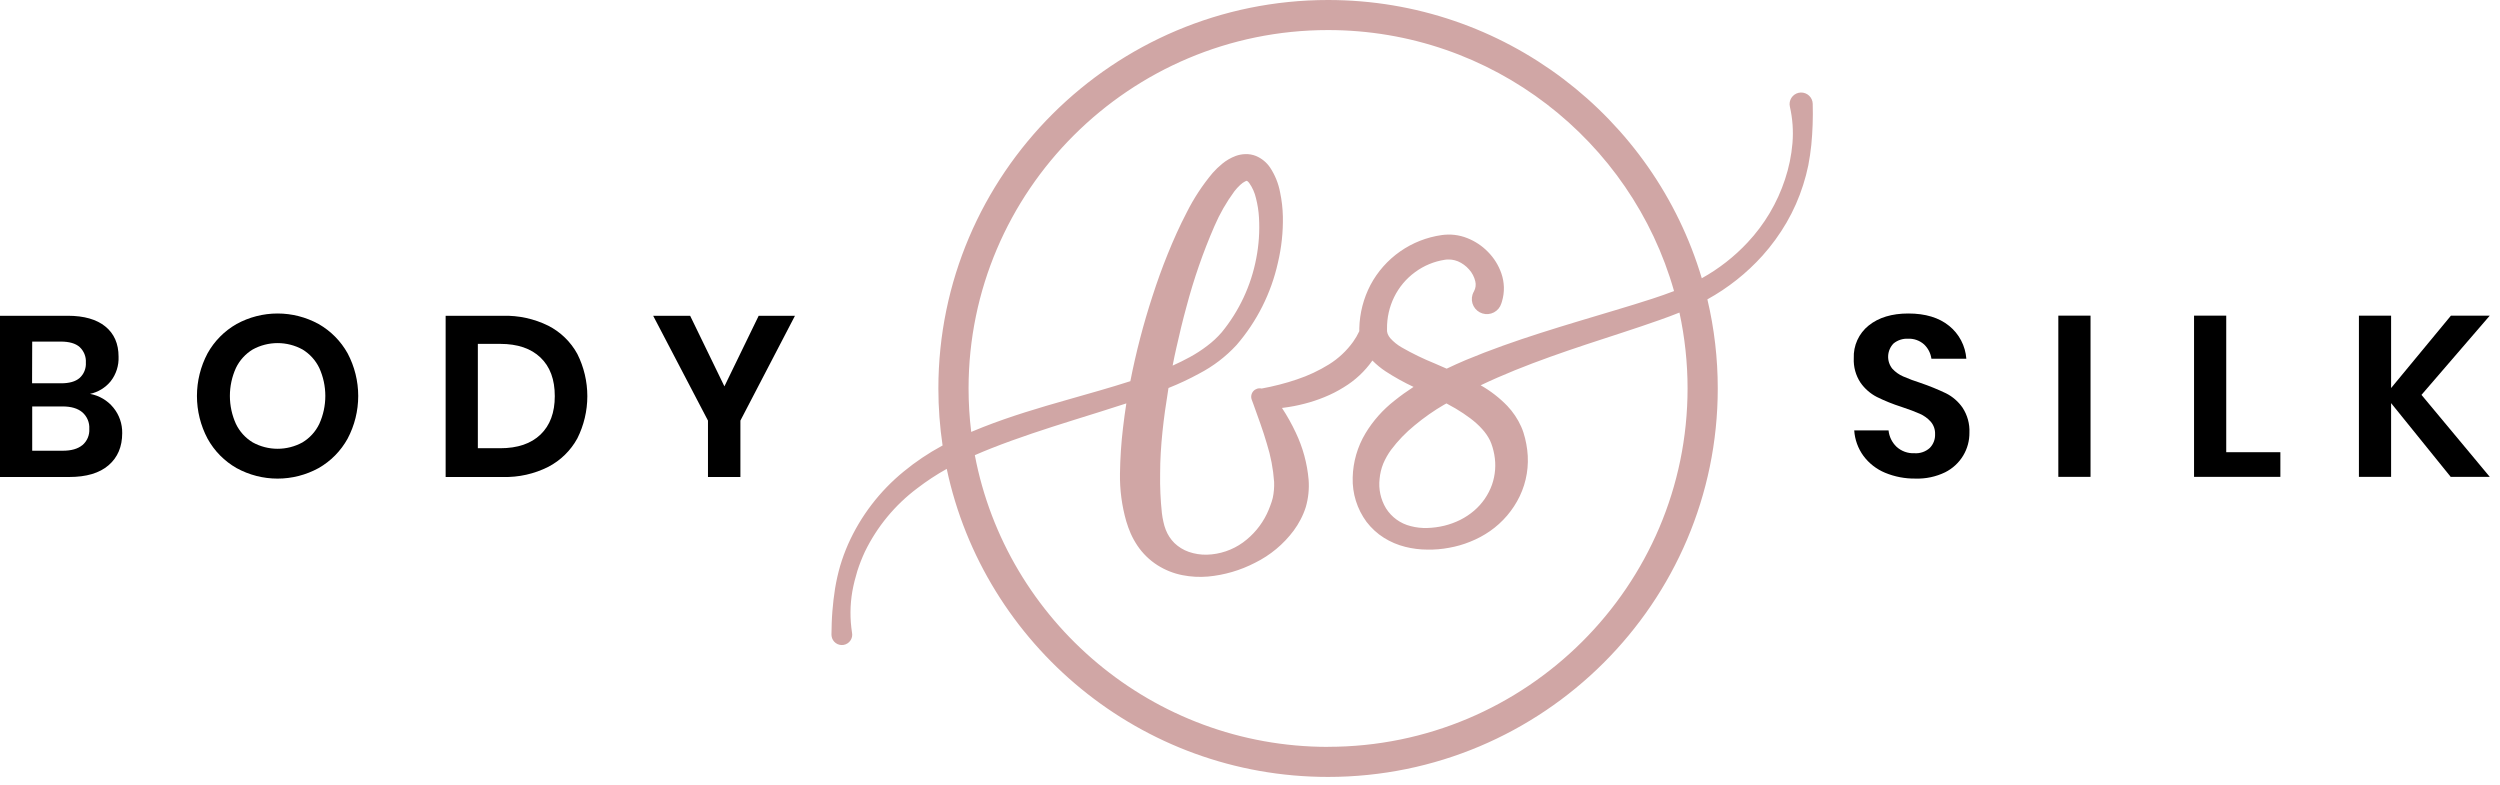 <svg width="223" height="70" viewBox="0 0 223 70" fill="none" xmlns="http://www.w3.org/2000/svg">
<path d="M161.302 14.739C161.415 14.138 161.507 13.536 161.569 12.927C161.687 11.708 161.729 10.482 161.694 9.258C161.692 9.189 161.683 9.12 161.669 9.053C161.608 8.787 161.444 8.556 161.212 8.411C160.98 8.266 160.7 8.218 160.433 8.279C160.166 8.34 159.935 8.504 159.789 8.735C159.644 8.966 159.596 9.246 159.657 9.512C159.901 10.583 159.979 11.685 159.887 12.78C159.794 13.874 159.571 14.954 159.224 15.997C158.537 18.091 157.4 20.011 155.892 21.621C154.704 22.895 153.323 23.974 151.799 24.82C147.536 10.477 134.207 0 118.464 0C99.298 0 83.703 15.546 83.703 34.653C83.703 36.355 83.829 38.055 84.079 39.739L84.013 39.772C82.81 40.423 81.672 41.188 80.616 42.056C78.474 43.802 76.773 46.025 75.65 48.546C75.374 49.175 75.137 49.822 74.941 50.48C74.752 51.14 74.601 51.809 74.489 52.486C74.378 53.162 74.306 53.843 74.248 54.535C74.191 55.228 74.178 55.9 74.166 56.584C74.166 56.64 74.17 56.695 74.178 56.75C74.196 56.872 74.238 56.989 74.302 57.094C74.366 57.199 74.45 57.29 74.55 57.362C74.649 57.435 74.763 57.486 74.883 57.514C75.003 57.542 75.127 57.546 75.249 57.525C75.37 57.505 75.486 57.46 75.59 57.394C75.694 57.328 75.784 57.242 75.854 57.141C75.924 57.04 75.973 56.926 75.999 56.806C76.024 56.685 76.025 56.561 76.001 56.441C75.809 55.213 75.819 53.963 76.03 52.738C76.142 52.13 76.29 51.53 76.472 50.939C76.661 50.352 76.886 49.776 77.146 49.216C78.231 46.984 79.834 45.043 81.822 43.552C82.654 42.913 83.532 42.335 84.449 41.823C87.773 57.5 101.76 69.302 118.46 69.302C137.629 69.302 153.224 53.757 153.224 34.647C153.225 31.972 152.915 29.306 152.299 26.703C154.141 25.686 155.801 24.371 157.209 22.81C158.026 21.899 158.747 20.908 159.361 19.851C159.975 18.793 160.47 17.671 160.839 16.505C161.026 15.925 161.18 15.335 161.302 14.739ZM86.396 34.647C86.396 17.026 100.784 2.682 118.46 2.682C133.124 2.682 145.52 12.544 149.325 25.963C148.708 26.205 148.052 26.426 147.401 26.642C146.311 26.998 145.206 27.334 144.096 27.666C139.652 29.006 135.138 30.283 130.735 32.121C130.17 32.362 129.605 32.614 129.044 32.885L127.977 32.42C126.961 32.01 125.975 31.53 125.025 30.985C124.646 30.767 124.304 30.491 124.012 30.166C123.914 30.052 123.836 29.922 123.78 29.783C123.758 29.724 123.742 29.664 123.732 29.602C123.727 29.571 123.723 29.538 123.722 29.506C123.722 29.473 123.722 29.391 123.722 29.336C123.709 28.355 123.926 27.384 124.357 26.502C124.789 25.62 125.43 24.855 126.224 24.275C127.01 23.694 127.928 23.314 128.896 23.169L129.072 23.148C129.134 23.148 129.165 23.148 129.214 23.148C129.306 23.146 129.397 23.15 129.488 23.162C129.68 23.188 129.867 23.237 130.047 23.31C130.43 23.474 130.771 23.723 131.044 24.037C131.311 24.335 131.501 24.694 131.594 25.082C131.67 25.386 131.631 25.706 131.483 25.982C131.426 26.076 131.381 26.176 131.348 26.281C131.295 26.449 131.277 26.626 131.293 26.801C131.309 26.976 131.359 27.147 131.441 27.302C131.523 27.458 131.635 27.596 131.771 27.709C131.907 27.822 132.063 27.907 132.232 27.959C132.4 28.012 132.577 28.03 132.753 28.014C132.929 27.998 133.1 27.948 133.256 27.866C133.413 27.784 133.551 27.673 133.664 27.537C133.777 27.402 133.863 27.246 133.915 27.078L133.969 26.912C134.098 26.492 134.159 26.053 134.147 25.613C134.134 25.199 134.059 24.788 133.925 24.396C133.676 23.672 133.267 23.012 132.727 22.468C132.205 21.931 131.574 21.512 130.877 21.238C130.516 21.094 130.137 20.998 129.751 20.953C129.553 20.93 129.354 20.921 129.155 20.925C128.949 20.925 128.774 20.949 128.606 20.968C127.269 21.156 125.996 21.657 124.891 22.43C123.786 23.203 122.88 24.227 122.248 25.416C121.624 26.612 121.283 27.933 121.25 29.281C121.25 29.369 121.25 29.432 121.25 29.543C121.095 29.874 120.911 30.19 120.699 30.488C120.121 31.293 119.391 31.977 118.549 32.502C117.652 33.059 116.692 33.509 115.69 33.842C115.176 34.016 114.662 34.174 114.121 34.309C113.856 34.379 113.587 34.438 113.32 34.5C113.052 34.561 112.771 34.614 112.539 34.657C112.406 34.626 112.268 34.631 112.138 34.671C112.008 34.712 111.892 34.786 111.801 34.887C111.71 34.988 111.648 35.111 111.622 35.245C111.595 35.377 111.605 35.515 111.651 35.643L111.803 36.053C112.214 37.209 112.668 38.409 113.001 39.571C113.351 40.678 113.569 41.821 113.651 42.979C113.671 43.46 113.631 43.942 113.531 44.413C113.471 44.652 113.395 44.888 113.305 45.118C113.215 45.366 113.113 45.609 112.999 45.847C112.51 46.855 111.78 47.727 110.874 48.388C109.935 49.066 108.813 49.446 107.655 49.478C107.105 49.492 106.557 49.406 106.037 49.226C105.558 49.058 105.12 48.789 104.755 48.437C104.418 48.099 104.155 47.695 103.984 47.251C103.896 47.026 103.827 46.794 103.778 46.558C103.718 46.299 103.672 46.037 103.641 45.773C103.516 44.604 103.464 43.429 103.484 42.253C103.484 39.794 103.795 37.282 104.202 34.782C104.202 34.723 104.222 34.666 104.233 34.608C105.169 34.236 106.082 33.807 106.966 33.324C108.218 32.672 109.347 31.81 110.302 30.774C112.118 28.67 113.384 26.151 113.988 23.441C114.31 22.086 114.459 20.696 114.432 19.304C114.416 18.584 114.333 17.866 114.185 17.161C114.039 16.367 113.734 15.611 113.287 14.938C112.977 14.483 112.543 14.127 112.035 13.913C111.731 13.791 111.405 13.735 111.077 13.747C110.79 13.756 110.505 13.81 110.234 13.907C109.794 14.07 109.385 14.306 109.024 14.605C108.717 14.855 108.432 15.129 108.171 15.425C107.261 16.509 106.482 17.695 105.85 18.96C105.217 20.171 104.67 21.402 104.165 22.648C103.659 23.894 103.209 25.15 102.8 26.42C101.989 28.905 101.33 31.437 100.827 34.002C98.989 34.594 97.109 35.114 95.226 35.653C92.706 36.368 90.169 37.12 87.686 38.096C87.334 38.232 86.983 38.376 86.632 38.526C86.475 37.239 86.396 35.944 86.396 34.647ZM128.853 36.081L129.023 35.985C129.301 36.133 129.574 36.284 129.845 36.442C130.766 36.997 131.615 37.6 132.207 38.272C132.49 38.578 132.728 38.923 132.912 39.296C132.953 39.387 132.99 39.477 133.025 39.567L133.134 39.893C133.199 40.111 133.252 40.333 133.292 40.557C133.456 41.451 133.385 42.373 133.087 43.233C132.767 44.13 132.218 44.929 131.494 45.55C131.117 45.872 130.703 46.147 130.261 46.37C129.807 46.596 129.33 46.771 128.838 46.892C128.337 47.013 127.824 47.082 127.309 47.097C126.811 47.113 126.313 47.056 125.831 46.929C124.919 46.704 124.13 46.135 123.63 45.341C123.154 44.551 122.954 43.626 123.06 42.71C123.102 42.245 123.211 41.789 123.385 41.356C123.57 40.921 123.804 40.508 124.082 40.126C124.692 39.315 125.399 38.581 126.187 37.94C127.022 37.245 127.913 36.622 128.853 36.075V36.081ZM111.188 16.116C111.188 16.103 111.309 16.167 111.429 16.321C111.717 16.73 111.923 17.193 112.033 17.681C112.179 18.248 112.269 18.827 112.302 19.41C112.373 20.627 112.291 21.847 112.058 23.044C111.599 25.466 110.539 27.736 108.975 29.645C108.587 30.093 108.152 30.498 107.678 30.852C107.191 31.225 106.675 31.559 106.136 31.852C105.639 32.125 105.125 32.377 104.599 32.612C104.701 32.092 104.804 31.57 104.925 31.051C105.203 29.807 105.499 28.568 105.838 27.338C106.484 24.893 107.315 22.5 108.323 20.179C108.796 19.078 109.393 18.035 110.103 17.069C110.26 16.864 110.434 16.674 110.623 16.499C110.756 16.369 110.907 16.261 111.073 16.177C111.11 16.16 111.149 16.147 111.188 16.136C111.217 16.12 111.174 16.114 111.188 16.11V16.116ZM118.462 66.622C102.821 66.622 89.762 55.4 86.955 40.6C87.444 40.386 87.937 40.182 88.435 39.985C90.819 39.044 93.283 38.249 95.772 37.467C97.329 36.975 98.901 36.502 100.469 35.983C100.357 36.702 100.258 37.426 100.173 38.157C100.011 39.513 99.92 40.877 99.902 42.243C99.878 43.679 100.066 45.111 100.461 46.493C100.571 46.865 100.703 47.23 100.858 47.587C101.027 47.966 101.228 48.33 101.46 48.675C101.93 49.372 102.538 49.965 103.248 50.417C103.93 50.85 104.687 51.152 105.48 51.306C106.228 51.453 106.992 51.495 107.752 51.429C109.218 51.293 110.644 50.876 111.951 50.199C113.31 49.528 114.491 48.545 115.396 47.331C115.627 47.018 115.833 46.688 116.012 46.343C116.201 45.984 116.357 45.609 116.479 45.222C116.707 44.432 116.791 43.608 116.728 42.788C116.601 41.333 116.214 39.913 115.585 38.594C115.228 37.829 114.815 37.092 114.352 36.387C114.407 36.387 114.46 36.377 114.514 36.368C115.131 36.29 115.742 36.173 116.343 36.016C116.954 35.862 117.553 35.664 118.136 35.424C118.734 35.183 119.309 34.891 119.856 34.549C120.868 33.939 121.741 33.125 122.419 32.16C122.777 32.521 123.172 32.845 123.597 33.127C124.394 33.645 125.226 34.108 126.088 34.512C125.5 34.893 124.931 35.303 124.384 35.741C123.35 36.548 122.473 37.537 121.796 38.659C121.083 39.85 120.692 41.205 120.66 42.591C120.616 44.011 121.05 45.404 121.893 46.548C122.322 47.111 122.849 47.594 123.449 47.972C124.034 48.338 124.674 48.61 125.344 48.777C125.99 48.94 126.653 49.023 127.319 49.025C127.967 49.038 128.615 48.983 129.251 48.863C129.899 48.75 130.533 48.568 131.142 48.32C131.764 48.073 132.356 47.757 132.906 47.376C134.042 46.585 134.954 45.516 135.555 44.272C136.172 42.986 136.406 41.551 136.229 40.137C136.186 39.788 136.122 39.441 136.038 39.1C135.991 38.932 135.948 38.766 135.894 38.592C135.841 38.417 135.765 38.231 135.689 38.055C135.385 37.375 134.968 36.752 134.456 36.211C133.755 35.485 132.953 34.864 132.075 34.367C136.084 32.457 140.404 31.074 144.731 29.664C145.839 29.299 146.949 28.932 148.058 28.537C148.64 28.332 149.224 28.115 149.806 27.881C150.288 30.103 150.531 32.37 150.531 34.643C150.531 52.275 136.145 66.616 118.462 66.616V66.622Z" fill="#D0A6A5"/>
<path d="M8.027 35.134C8.75 34.98 9.401 34.585 9.87 34.013C10.359 33.387 10.609 32.608 10.576 31.814C10.576 30.66 10.184 29.764 9.399 29.125C8.614 28.486 7.498 28.167 6.049 28.167H0V42.548H6.174C7.706 42.548 8.877 42.199 9.686 41.5C10.496 40.802 10.901 39.847 10.901 38.637C10.916 37.807 10.636 36.999 10.109 36.357C9.583 35.715 8.846 35.282 8.029 35.134H8.027ZM2.873 30.469H5.418C6.178 30.469 6.743 30.632 7.108 30.959C7.296 31.135 7.443 31.351 7.538 31.59C7.634 31.829 7.675 32.087 7.659 32.344C7.675 32.6 7.633 32.857 7.536 33.095C7.439 33.333 7.29 33.547 7.099 33.719C6.724 34.039 6.178 34.19 5.451 34.19H2.861L2.873 30.469ZM7.346 39.706C6.939 40.041 6.355 40.205 5.594 40.205H2.873V36.255H5.583C6.343 36.255 6.929 36.426 7.344 36.775C7.553 36.957 7.718 37.185 7.826 37.441C7.934 37.697 7.982 37.974 7.965 38.251C7.983 38.525 7.937 38.798 7.831 39.051C7.724 39.303 7.561 39.528 7.353 39.706H7.346Z" fill="black"/>
<path d="M31.007 39.127C31.628 37.955 31.953 36.649 31.953 35.322C31.953 33.995 31.628 32.689 31.007 31.517C30.399 30.425 29.503 29.52 28.417 28.901C27.296 28.287 26.038 27.964 24.76 27.964C23.482 27.964 22.224 28.287 21.104 28.901C20.017 29.52 19.121 30.425 18.514 31.517C17.892 32.689 17.567 33.995 17.567 35.322C17.567 36.649 17.892 37.955 18.514 39.127C19.118 40.225 20.014 41.135 21.104 41.755C22.224 42.369 23.482 42.692 24.76 42.692C26.038 42.692 27.296 42.369 28.417 41.755C29.506 41.135 30.402 40.225 31.007 39.127ZM28.48 37.813C28.152 38.497 27.632 39.069 26.983 39.461C26.302 39.835 25.539 40.031 24.762 40.031C23.986 40.031 23.223 39.835 22.542 39.461C21.893 39.069 21.373 38.497 21.045 37.813C20.689 37.029 20.506 36.178 20.506 35.317C20.506 34.456 20.689 33.606 21.045 32.822C21.373 32.139 21.894 31.566 22.542 31.173C23.223 30.799 23.986 30.604 24.762 30.604C25.539 30.604 26.302 30.799 26.983 31.173C27.631 31.566 28.151 32.139 28.48 32.822C28.836 33.606 29.019 34.456 29.019 35.317C29.019 36.178 28.836 37.029 28.48 37.813Z" fill="black"/>
<path d="M48.908 29.054C47.652 28.435 46.265 28.131 44.865 28.167H39.751V42.548H44.865C46.267 42.585 47.656 42.273 48.908 41.642C50.004 41.072 50.905 40.189 51.498 39.106C52.084 37.937 52.39 36.647 52.39 35.338C52.39 34.03 52.084 32.74 51.498 31.571C50.907 30.491 50.004 29.614 48.908 29.054ZM48.216 38.76C47.367 39.574 46.168 39.982 44.62 39.982H42.624V30.674H44.62C46.167 30.674 47.365 31.081 48.216 31.896C49.067 32.711 49.49 33.858 49.487 35.338C49.487 36.803 49.063 37.943 48.216 38.76Z" fill="black"/>
<path d="M66.044 42.548V37.517L70.911 28.167H67.674L64.617 34.463L61.561 28.167H58.263L63.151 37.517V42.548H66.044Z" fill="black"/>
<path d="M175.121 40.632C175.488 40.019 175.678 39.318 175.672 38.604C175.709 37.812 175.495 37.029 175.06 36.365C174.683 35.821 174.175 35.38 173.584 35.082C172.852 34.733 172.1 34.427 171.333 34.164C170.797 33.996 170.27 33.799 169.756 33.575C169.393 33.416 169.066 33.183 168.797 32.892C168.535 32.567 168.402 32.157 168.423 31.741C168.444 31.324 168.617 30.929 168.91 30.632C169.272 30.34 169.729 30.191 170.193 30.213C170.72 30.19 171.236 30.373 171.63 30.724C171.985 31.062 172.215 31.511 172.282 31.997H175.397C175.355 31.429 175.197 30.876 174.933 30.371C174.668 29.866 174.303 29.421 173.859 29.064C172.955 28.331 171.743 27.964 170.222 27.964C168.757 27.964 167.58 28.32 166.69 29.033C166.254 29.381 165.905 29.828 165.674 30.336C165.442 30.844 165.334 31.4 165.357 31.957C165.322 32.729 165.532 33.491 165.958 34.135C166.333 34.672 166.833 35.109 167.415 35.409C168.125 35.759 168.86 36.055 169.614 36.294C170.306 36.525 170.85 36.729 171.244 36.907C171.616 37.069 171.95 37.31 172.221 37.613C172.486 37.921 172.625 38.318 172.609 38.724C172.619 38.951 172.582 39.177 172.501 39.389C172.42 39.6 172.297 39.794 172.138 39.956C171.953 40.123 171.735 40.251 171.499 40.332C171.263 40.413 171.012 40.445 170.763 40.427C170.472 40.441 170.18 40.397 169.906 40.297C169.632 40.198 169.38 40.045 169.165 39.847C168.764 39.46 168.514 38.944 168.458 38.39H165.397C165.449 39.214 165.736 40.006 166.224 40.672C166.719 41.335 167.383 41.852 168.147 42.169C169.012 42.528 169.941 42.705 170.876 42.689C171.785 42.717 172.686 42.525 173.504 42.129C174.175 41.794 174.736 41.275 175.121 40.632Z" fill="black"/>
<path d="M186.475 28.155H183.603V42.536H186.475V28.155Z" fill="black"/>
<path d="M203.409 40.337H198.58V28.155H195.709V42.536H203.409V40.337Z" fill="black"/>
<path d="M222.087 42.536L215.996 35.223L222.087 28.155H218.624L213.286 34.613V28.155H210.416V42.536H213.286V35.958L218.602 42.536H222.087Z" fill="black"/>
</svg>

